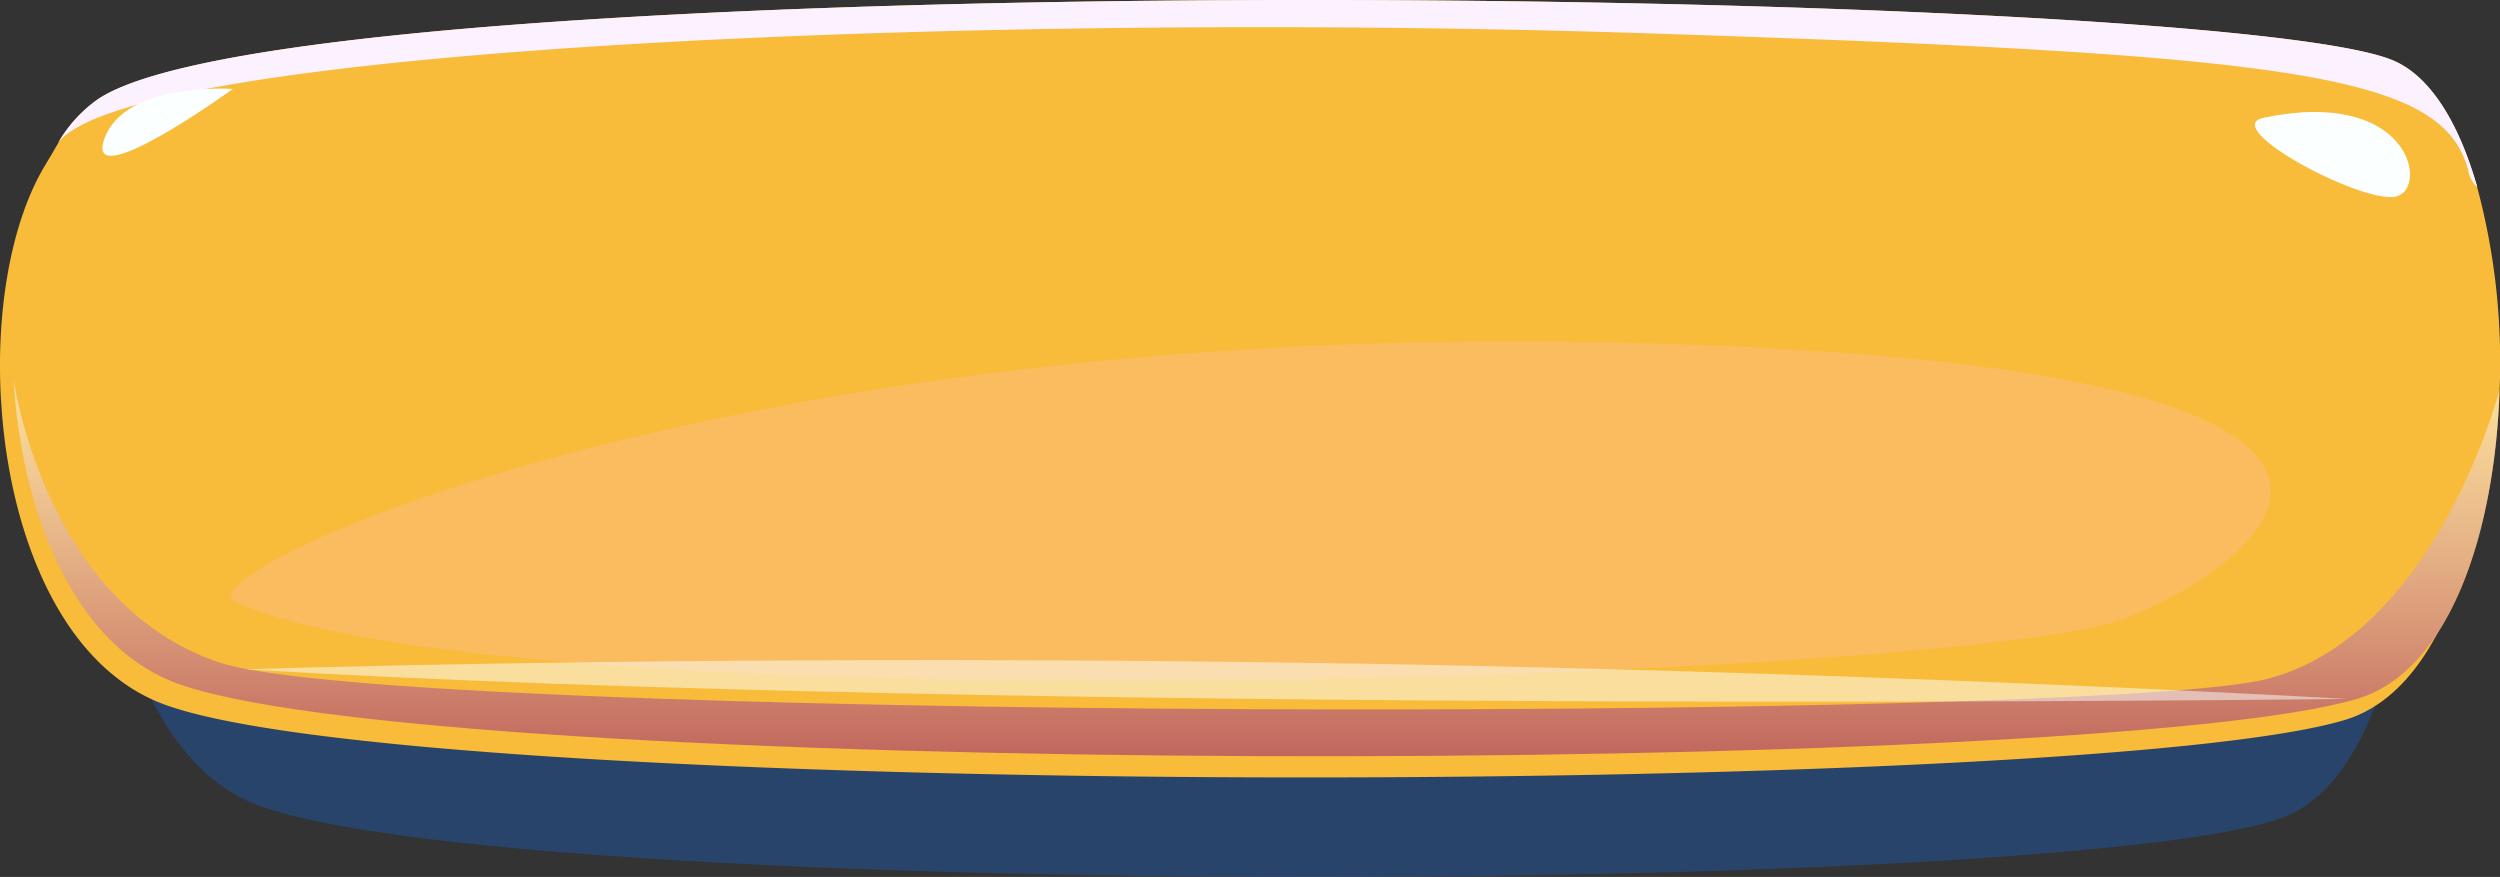 <svg xmlns="http://www.w3.org/2000/svg" xmlns:xlink="http://www.w3.org/1999/xlink" width="209.372" height="73.442" viewBox="0 0 209.372 73.442">
  <rect x="0" y="0" width="209.372" height="73.442" fill="#333333" stroke="none"/>
  <defs>
    <linearGradient id="linear-gradient" x1="0.5" y1="1" x2="0.5" gradientUnits="objectBoundingBox">
      <stop offset="0" stop-color="#810079"/>
      <stop offset="0.014" stop-color="#83047b"/>
      <stop offset="0.299" stop-color="#ae5ca9"/>
      <stop offset="0.549" stop-color="#d1a2ce"/>
      <stop offset="0.757" stop-color="#e9d4e8"/>
      <stop offset="0.913" stop-color="#f9f3f8"/>
      <stop offset="1" stop-color="#fff"/>
    </linearGradient>
  </defs>
  <g id="Group_2" data-name="Group 2" transform="translate(0)">
    <path id="Path_1" data-name="Path 1" d="M1128.49,606.621v.036c-.362,11.857-3.823,23.469-10.993,25.847-19.891,6.563-151.312,6.794-169.938-1.475-7.725-3.427-11.626-14.43-12.208-25.237,0-.048-.012-.086-.012-.109v-.012c-.4-7.538.814-14.979,3.474-19.675a11.213,11.213,0,0,1,3.127-3.7c16.083-11.564,164.592-9.465,178.271-3.232,2.932,1.33,5.142,5.33,6.536,10.613A60.691,60.691,0,0,1,1128.49,606.621Z" transform="translate(-926.686 -563.896)" fill="#2057A3" opacity="0.5" style="mix-blend-mode: multiply;isolation: isolate"/>
    <path id="Path_2" data-name="Path 2" d="M1138.057,601.277v.036c-.389,11.857-4.122,23.469-11.85,25.847-21.443,6.563-163.113,6.794-183.192-1.475-8.326-3.429-12.532-14.43-13.159-25.237,0-.048-.013-.086-.013-.109v-.012c-.432-7.539.877-14.979,3.745-19.675a11.448,11.448,0,0,1,3.37-3.7c17.336-11.564,177.426-9.465,192.173-3.232,3.161,1.33,5.541,5.33,7.045,10.611A56.446,56.446,0,0,1,1138.057,601.277Z" transform="translate(-929.763 -566.885)" fill="#f8bc3a"/>
    <path id="Path_3" data-name="Path 3" d="M1138.727,600.14v.036c-.391,11.857-4.122,23.469-11.85,25.847-21.444,6.563-163.112,6.794-183.191-1.475-8.328-3.429-12.532-14.43-13.159-25.237,0-.048-.014-.086-.014-.109v-.012c-.432-7.539.877-14.979,3.746-19.675a11.481,11.481,0,0,1,3.37-3.7c17.336-11.564,177.427-9.465,192.173-3.232,3.161,1.33,5.542,5.33,7.046,10.613A56.479,56.479,0,0,1,1138.727,600.14Z" transform="translate(-929.388 -567.521)" fill="#f8bc3a"/>
    <path id="Path_4" data-name="Path 4" d="M1138.693,588.773c-.391,11.857-4.122,23.469-11.85,25.847-21.445,6.563-163.113,6.794-183.193-1.475-8.328-3.429-12.532-14.43-13.159-25.237.25,1.611,3.2,18.967,17.21,23.687,14.7,4.952,157.321,5.026,171.5,1.391C1133.011,609.437,1138.414,589.774,1138.693,588.773Z" transform="translate(-929.355 -556.119)" opacity="0.5" fill="url(#linear-gradient)" style="mix-blend-mode: multiply;isolation: isolate"/>
    <path id="Path_5" data-name="Path 5" d="M1135.5,583.2a2.337,2.337,0,0,1-.753-1.378c-2.1-7.977-13.728-9.71-68.852-11.514s-127.191,1.157-133.027,9.208a11.483,11.483,0,0,1,3.371-3.7c17.34-11.564,177.465-9.465,192.214-3.232C1131.613,573.916,1134,577.915,1135.5,583.2Z" transform="translate(-928.026 -567.521)" fill="#fbf1ff" style="mix-blend-mode: soft-light;isolation: isolate"/>
    <path id="Path_6" data-name="Path 6" d="M1050.625,574.015c-3.875.808,8.441,7.355,11.129,6.586S1062.8,571.472,1050.625,574.015Z" transform="translate(-861.028 -564.158)" fill="#fbffff"/>
    <path id="Path_7" data-name="Path 7" d="M942.52,607.668c-4.817-2.217,39.769-23.341,115.2-21.724s55.915,18.057,43.1,23.112S965.607,618.3,942.52,607.668Z" transform="translate(-922.825 -557.267)" fill="#ffbbb4" opacity="0.3" style="mix-blend-mode: multiply;isolation: isolate"/>
    <path id="Path_8" data-name="Path 8" d="M942.9,603.747s36.457-1.216,85-.6,91.05,3.081,91.05,3.081S1006.835,607.583,942.9,603.747Z" transform="translate(-922.416 -547.693)" fill="#fbffff" opacity="0.5" style="mix-blend-mode: soft-light;isolation: isolate"/>
    <path id="Path_9" data-name="Path 9" d="M935.434,576.467c-1.762,4.873,10.759-4.159,10.759-4.159S937.173,571.66,935.434,576.467Z" transform="translate(-926.686 -564.86)" fill="#fbffff"/>
  </g>
</svg>
